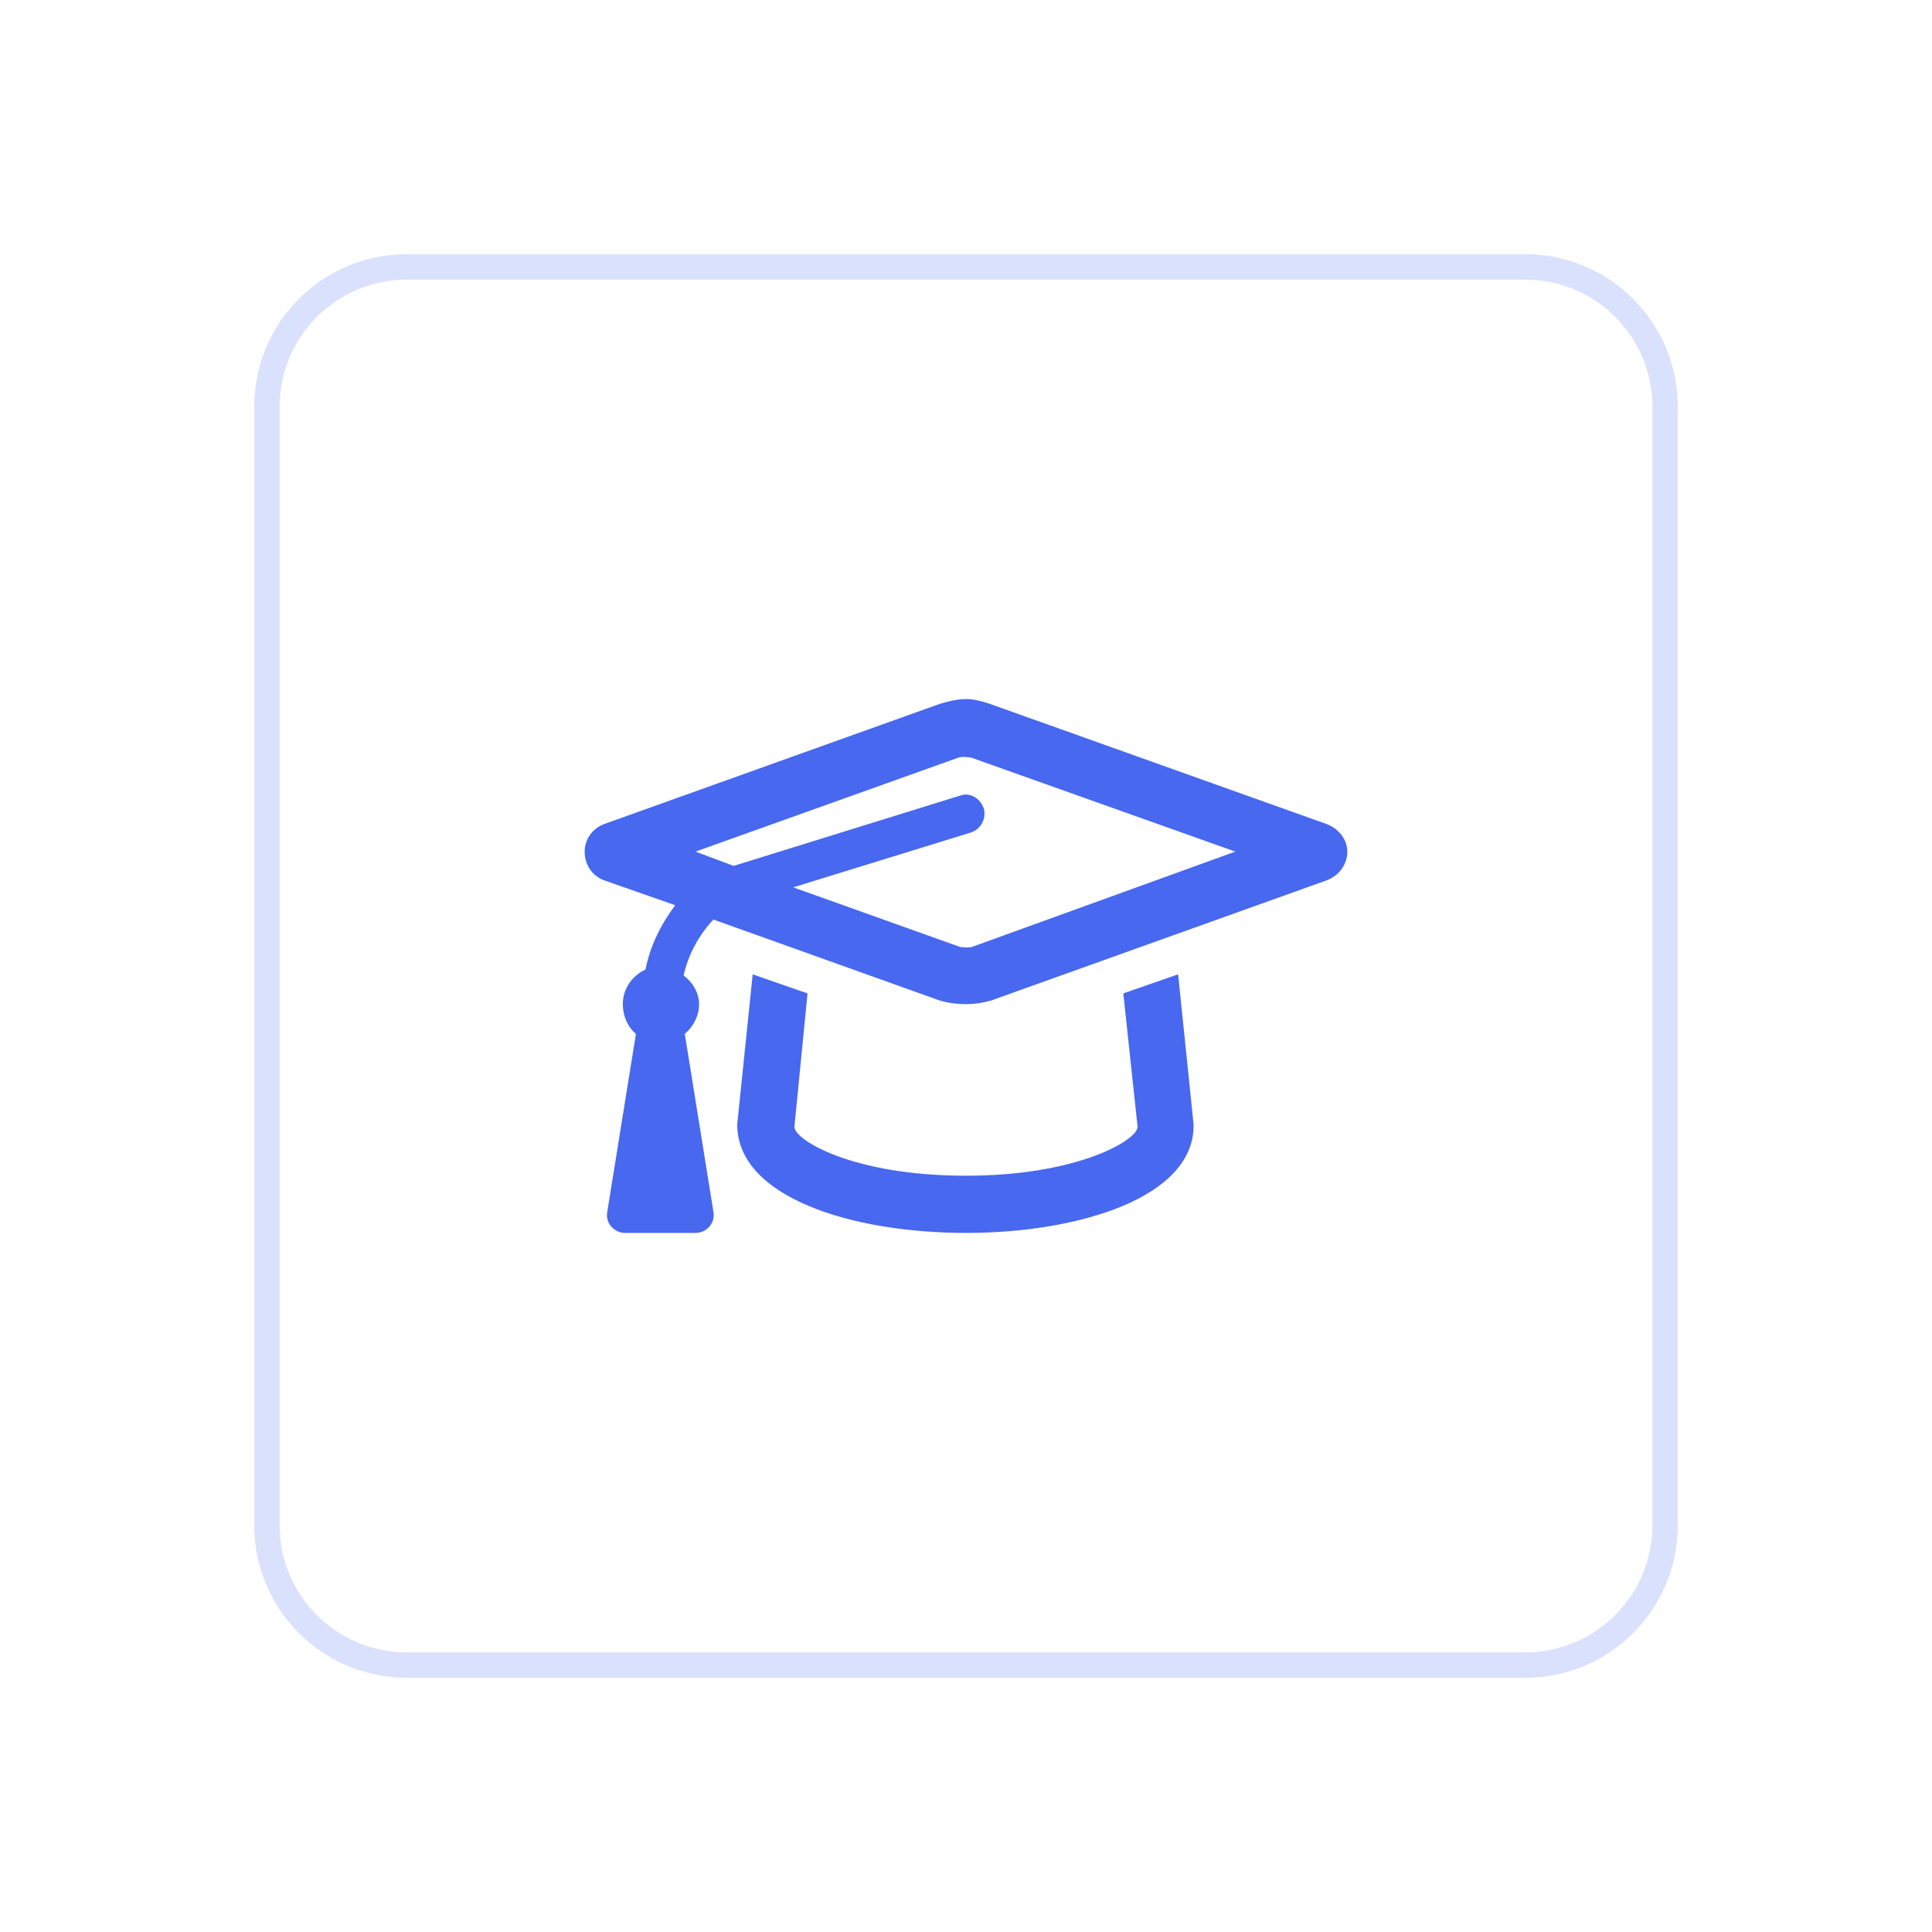 <?xml version="1.0" encoding="utf-8"?>
<svg xmlns="http://www.w3.org/2000/svg" width="76" height="76" viewBox="0 0 76 76" fill="none">
  <g filter="url(#filter0_dd_354_17030)">
    <path d="M10 11C10 7.686 12.686 5 16 5H60C63.314 5 66 7.686 66 11V55C66 58.314 63.314 61 60 61H16C12.686 61 10 58.314 10 55V11Z" fill="white"/>
    <path d="M10.5 11C10.5 7.962 12.962 5.5 16 5.5H60C63.038 5.5 65.5 7.962 65.5 11V55C65.5 58.038 63.038 60.5 60 60.5H16C12.962 60.5 10.5 58.038 10.5 55V11Z" stroke="#DAE1FC"/>
    <path d="M52.203 27.422C52.672 27.609 53 28.031 53 28.5C53 29.016 52.672 29.438 52.203 29.625L38.984 34.359C38.656 34.453 38.328 34.5 38 34.5C37.625 34.5 37.297 34.453 36.969 34.359L28.062 31.172C27.5 31.781 27.078 32.531 26.891 33.375C27.219 33.609 27.5 34.031 27.5 34.5C27.5 34.969 27.266 35.391 26.938 35.672L28.062 42.656C28.156 43.125 27.781 43.5 27.359 43.5H24.594C24.172 43.5 23.797 43.125 23.891 42.656L25.016 35.672C24.688 35.391 24.5 34.969 24.5 34.5C24.5 33.891 24.875 33.375 25.391 33.141C25.578 32.203 26 31.359 26.562 30.609L23.75 29.625C23.281 29.438 23 29.016 23 28.5C23 28.031 23.281 27.609 23.75 27.422L36.969 22.688C37.297 22.594 37.625 22.5 38 22.5C38.328 22.5 38.656 22.594 38.938 22.688L52.203 27.422ZM38.234 32.25L48.594 28.5L38.188 24.797C38.094 24.797 37.906 24.75 37.719 24.797L27.359 28.5L28.859 29.062L37.766 26.297C38.141 26.156 38.562 26.391 38.703 26.812C38.797 27.188 38.609 27.609 38.188 27.75L31.203 29.906L37.766 32.25C37.812 32.25 38 32.297 38.234 32.25ZM44.188 34.078L46.344 33.328L46.953 39.234C47 42.094 42.453 43.5 38 43.5C33.5 43.5 29 42.094 29 39.234L29.609 33.328L31.766 34.078L31.25 39.328C31.25 39.844 33.547 41.25 38 41.25C42.406 41.25 44.75 39.844 44.75 39.328L44.188 34.078Z" fill="#4768EF"/>
  </g>
  <defs>
    <filter id="filter0_dd_354_17030" x="0" y="0" width="76" height="76" filterUnits="userSpaceOnUse" color-interpolation-filters="sRGB">
      <feFlood flood-opacity="0" result="BackgroundImageFix"/>
      <feColorMatrix in="SourceAlpha" type="matrix" values="0 0 0 0 0 0 0 0 0 0 0 0 0 0 0 0 0 0 127 0" result="hardAlpha"/>
      <feOffset dy="5"/>
      <feGaussianBlur stdDeviation="5"/>
      <feColorMatrix type="matrix" values="0 0 0 0 0.031 0 0 0 0 0.141 0 0 0 0 0.275 0 0 0 0.08 0"/>
      <feBlend mode="normal" in2="BackgroundImageFix" result="effect1_dropShadow_354_17030"/>
      <feColorMatrix in="SourceAlpha" type="matrix" values="0 0 0 0 0 0 0 0 0 0 0 0 0 0 0 0 0 0 127 0" result="hardAlpha"/>
      <feOffset/>
      <feGaussianBlur stdDeviation="2.5"/>
      <feColorMatrix type="matrix" values="0 0 0 0 0.031 0 0 0 0 0.141 0 0 0 0 0.275 0 0 0 0.05 0"/>
      <feBlend mode="normal" in2="effect1_dropShadow_354_17030" result="effect2_dropShadow_354_17030"/>
      <feBlend mode="normal" in="SourceGraphic" in2="effect2_dropShadow_354_17030" result="shape"/>
    </filter>
  </defs>
</svg>